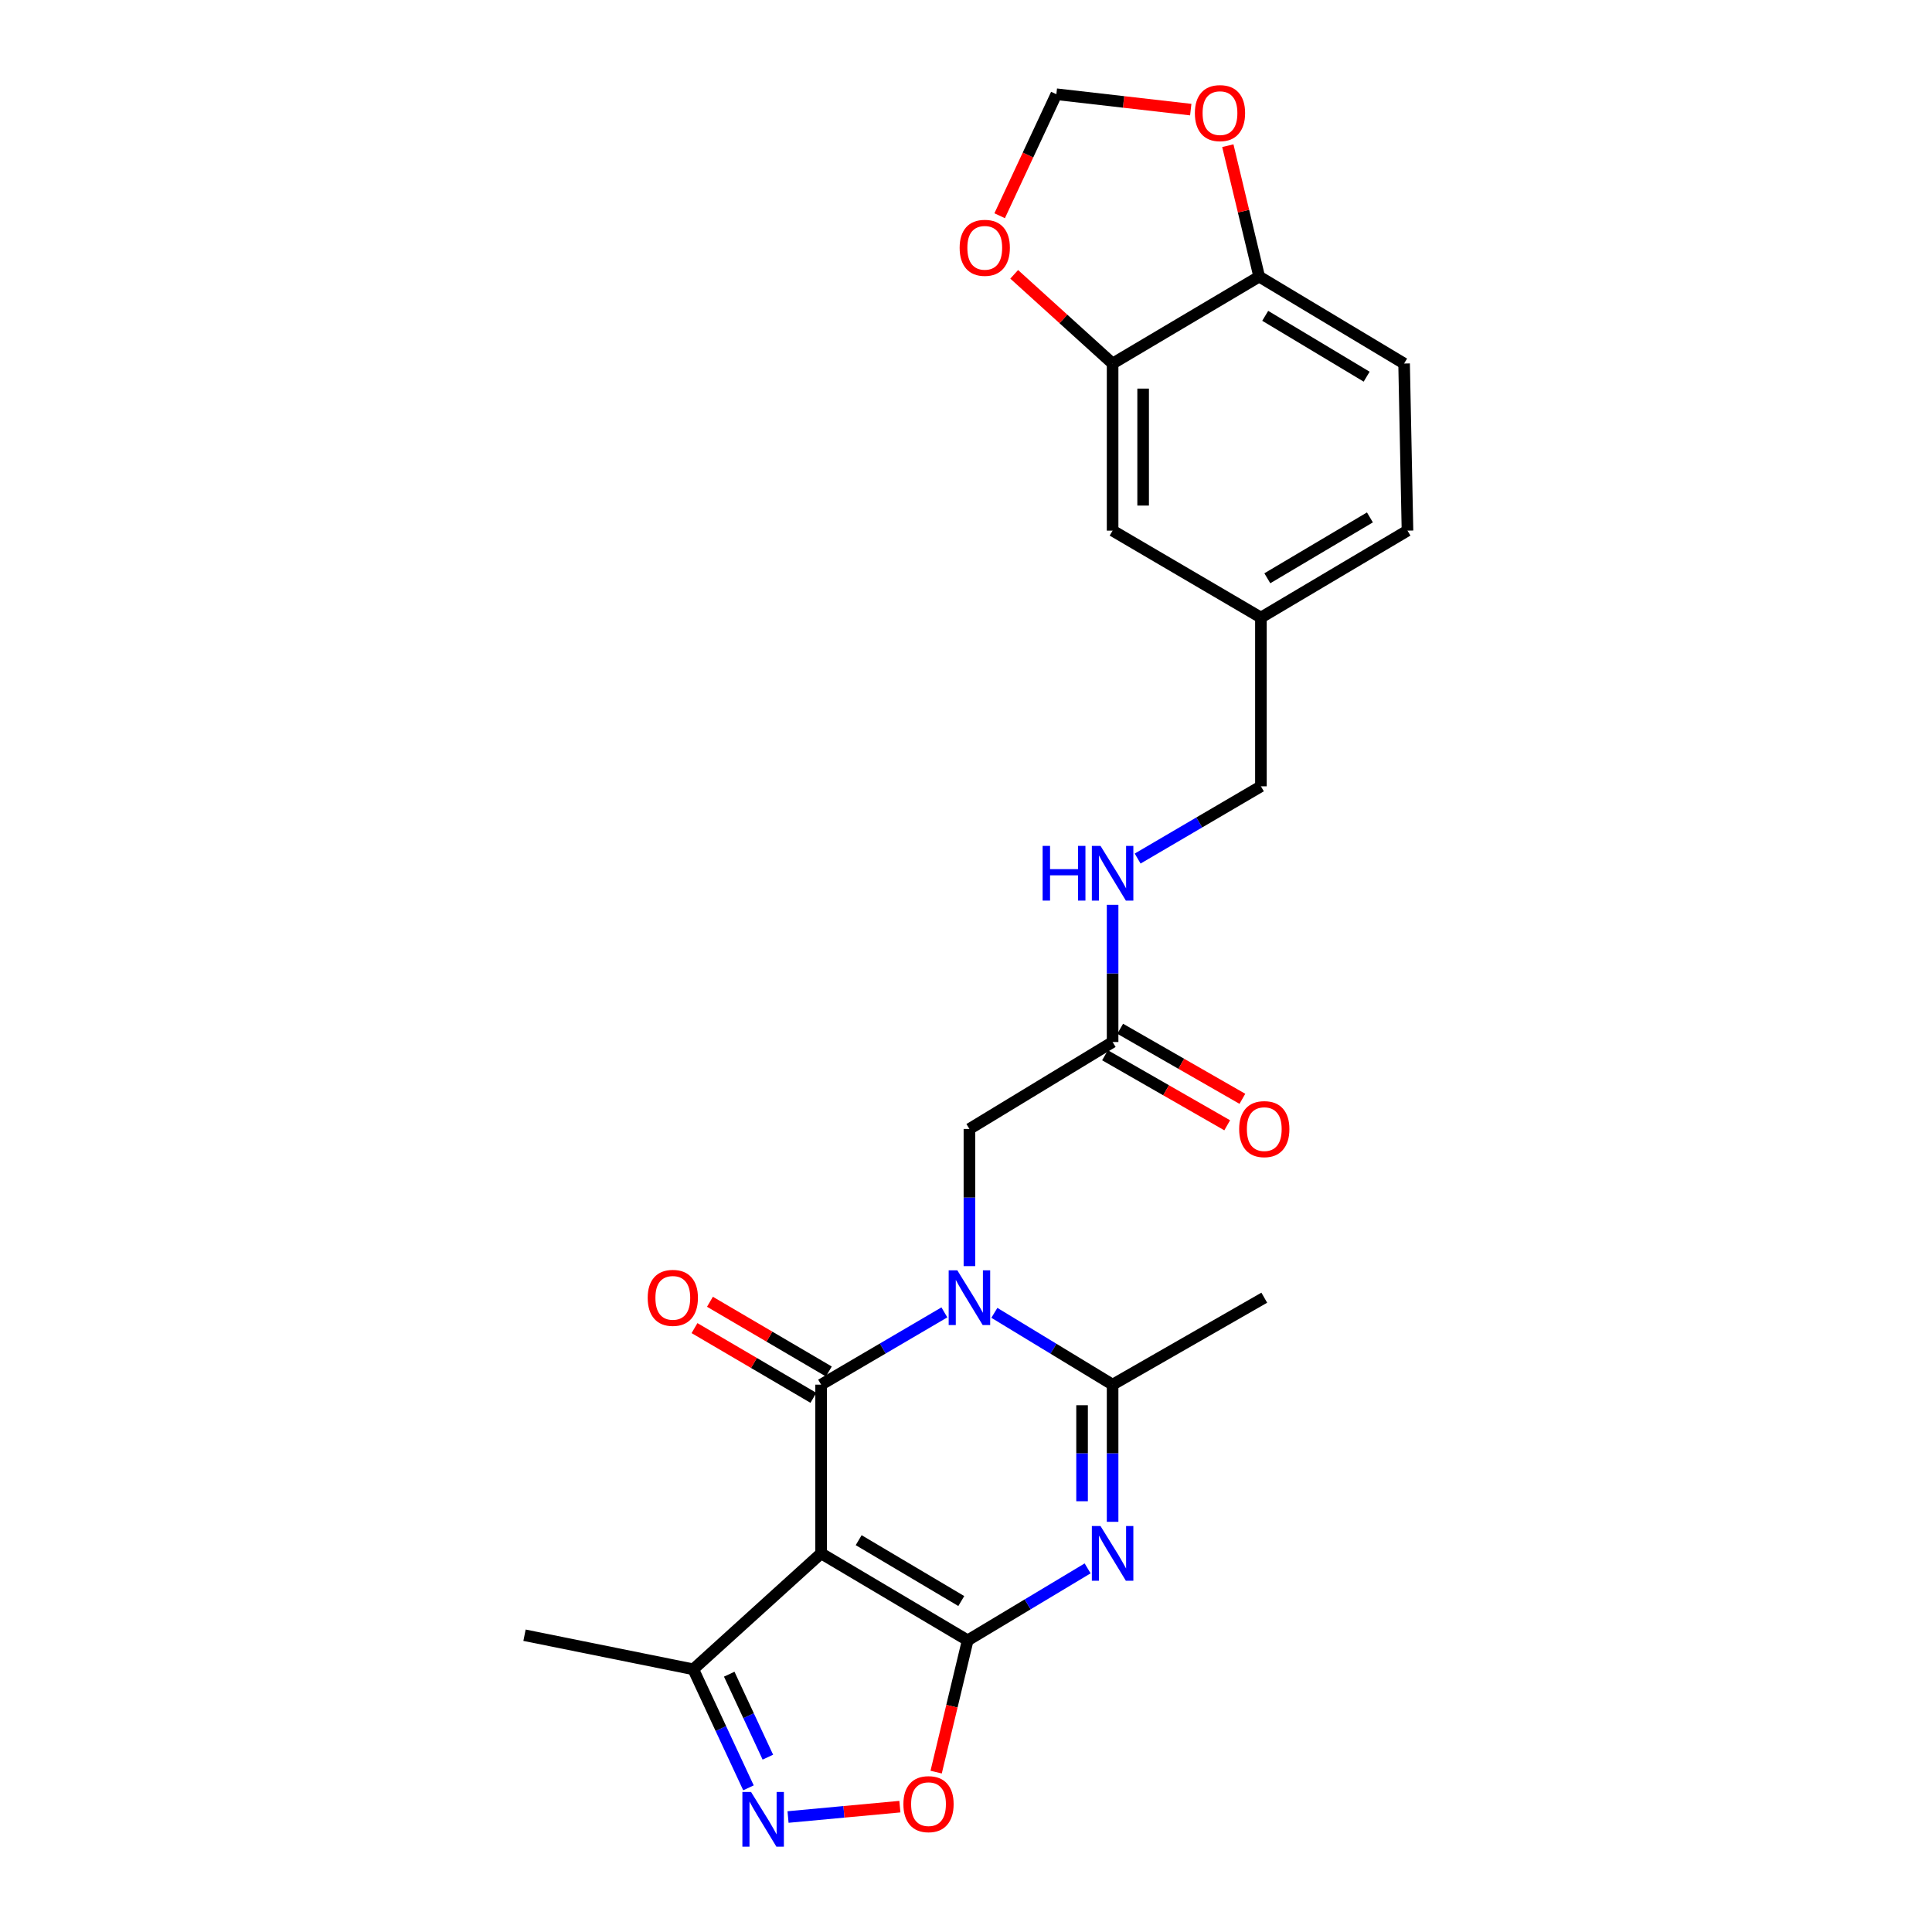 <?xml version='1.0' encoding='iso-8859-1'?>
<svg version='1.1' baseProfile='full'
              xmlns='http://www.w3.org/2000/svg'
                      xmlns:rdkit='http://www.rdkit.org/xml'
                      xmlns:xlink='http://www.w3.org/1999/xlink'
                  xml:space='preserve'
width='1000px' height='1000px' viewBox='0 0 1000 1000'>
<!-- END OF HEADER -->
<rect style='opacity:1.0;fill:#FFFFFF;stroke:none' width='1000' height='1000' x='0' y='0'> </rect>
<path class='bond-2' d='M 500.878,849.038 L 425.006,804.035' style='fill:none;fill-rule:evenodd;stroke:#000000;stroke-width:6px;stroke-linecap:butt;stroke-linejoin:miter;stroke-opacity:1' />
<path class='bond-2' d='M 497.559,828.696 L 444.449,797.193' style='fill:none;fill-rule:evenodd;stroke:#000000;stroke-width:6px;stroke-linecap:butt;stroke-linejoin:miter;stroke-opacity:1' />
<path class='bond-3' d='M 500.878,849.038 L 531.916,830.415' style='fill:none;fill-rule:evenodd;stroke:#000000;stroke-width:6px;stroke-linecap:butt;stroke-linejoin:miter;stroke-opacity:1' />
<path class='bond-3' d='M 531.916,830.415 L 562.954,811.791' style='fill:none;fill-rule:evenodd;stroke:#0000FF;stroke-width:6px;stroke-linecap:butt;stroke-linejoin:miter;stroke-opacity:1' />
<path class='bond-6' d='M 500.878,849.038 L 492.713,883.142' style='fill:none;fill-rule:evenodd;stroke:#000000;stroke-width:6px;stroke-linecap:butt;stroke-linejoin:miter;stroke-opacity:1' />
<path class='bond-6' d='M 492.713,883.142 L 484.547,917.245' style='fill:none;fill-rule:evenodd;stroke:#FF0000;stroke-width:6px;stroke-linecap:butt;stroke-linejoin:miter;stroke-opacity:1' />
<path class='bond-0' d='M 514.681,679.525 L 545.281,698.111' style='fill:none;fill-rule:evenodd;stroke:#0000FF;stroke-width:6px;stroke-linecap:butt;stroke-linejoin:miter;stroke-opacity:1' />
<path class='bond-0' d='M 545.281,698.111 L 575.881,716.697' style='fill:none;fill-rule:evenodd;stroke:#000000;stroke-width:6px;stroke-linecap:butt;stroke-linejoin:miter;stroke-opacity:1' />
<path class='bond-8' d='M 501.773,655.341 L 501.773,619.844' style='fill:none;fill-rule:evenodd;stroke:#0000FF;stroke-width:6px;stroke-linecap:butt;stroke-linejoin:miter;stroke-opacity:1' />
<path class='bond-8' d='M 501.773,619.844 L 501.773,584.347' style='fill:none;fill-rule:evenodd;stroke:#000000;stroke-width:6px;stroke-linecap:butt;stroke-linejoin:miter;stroke-opacity:1' />
<path class='bond-26' d='M 488.809,679.286 L 456.907,697.992' style='fill:none;fill-rule:evenodd;stroke:#0000FF;stroke-width:6px;stroke-linecap:butt;stroke-linejoin:miter;stroke-opacity:1' />
<path class='bond-26' d='M 456.907,697.992 L 425.006,716.697' style='fill:none;fill-rule:evenodd;stroke:#000000;stroke-width:6px;stroke-linecap:butt;stroke-linejoin:miter;stroke-opacity:1' />
<path class='bond-1' d='M 425.006,716.697 L 425.006,804.035' style='fill:none;fill-rule:evenodd;stroke:#000000;stroke-width:6px;stroke-linecap:butt;stroke-linejoin:miter;stroke-opacity:1' />
<path class='bond-11' d='M 429.003,709.881 L 398.236,691.839' style='fill:none;fill-rule:evenodd;stroke:#000000;stroke-width:6px;stroke-linecap:butt;stroke-linejoin:miter;stroke-opacity:1' />
<path class='bond-11' d='M 398.236,691.839 L 367.469,673.796' style='fill:none;fill-rule:evenodd;stroke:#FF0000;stroke-width:6px;stroke-linecap:butt;stroke-linejoin:miter;stroke-opacity:1' />
<path class='bond-11' d='M 421.009,723.513 L 390.242,705.471' style='fill:none;fill-rule:evenodd;stroke:#000000;stroke-width:6px;stroke-linecap:butt;stroke-linejoin:miter;stroke-opacity:1' />
<path class='bond-11' d='M 390.242,705.471 L 359.475,687.428' style='fill:none;fill-rule:evenodd;stroke:#FF0000;stroke-width:6px;stroke-linecap:butt;stroke-linejoin:miter;stroke-opacity:1' />
<path class='bond-7' d='M 425.006,804.035 L 358.835,864.025' style='fill:none;fill-rule:evenodd;stroke:#000000;stroke-width:6px;stroke-linecap:butt;stroke-linejoin:miter;stroke-opacity:1' />
<path class='bond-4' d='M 575.881,787.691 L 575.881,752.194' style='fill:none;fill-rule:evenodd;stroke:#0000FF;stroke-width:6px;stroke-linecap:butt;stroke-linejoin:miter;stroke-opacity:1' />
<path class='bond-4' d='M 575.881,752.194 L 575.881,716.697' style='fill:none;fill-rule:evenodd;stroke:#000000;stroke-width:6px;stroke-linecap:butt;stroke-linejoin:miter;stroke-opacity:1' />
<path class='bond-4' d='M 560.078,777.042 L 560.078,752.194' style='fill:none;fill-rule:evenodd;stroke:#0000FF;stroke-width:6px;stroke-linecap:butt;stroke-linejoin:miter;stroke-opacity:1' />
<path class='bond-4' d='M 560.078,752.194 L 560.078,727.346' style='fill:none;fill-rule:evenodd;stroke:#000000;stroke-width:6px;stroke-linecap:butt;stroke-linejoin:miter;stroke-opacity:1' />
<path class='bond-22' d='M 575.881,716.697 L 654.387,671.685' style='fill:none;fill-rule:evenodd;stroke:#000000;stroke-width:6px;stroke-linecap:butt;stroke-linejoin:miter;stroke-opacity:1' />
<path class='bond-5' d='M 407.887,940.484 L 436.829,937.801' style='fill:none;fill-rule:evenodd;stroke:#0000FF;stroke-width:6px;stroke-linecap:butt;stroke-linejoin:miter;stroke-opacity:1' />
<path class='bond-5' d='M 436.829,937.801 L 465.772,935.117' style='fill:none;fill-rule:evenodd;stroke:#FF0000;stroke-width:6px;stroke-linecap:butt;stroke-linejoin:miter;stroke-opacity:1' />
<path class='bond-25' d='M 387.406,925.378 L 373.121,894.701' style='fill:none;fill-rule:evenodd;stroke:#0000FF;stroke-width:6px;stroke-linecap:butt;stroke-linejoin:miter;stroke-opacity:1' />
<path class='bond-25' d='M 373.121,894.701 L 358.835,864.025' style='fill:none;fill-rule:evenodd;stroke:#000000;stroke-width:6px;stroke-linecap:butt;stroke-linejoin:miter;stroke-opacity:1' />
<path class='bond-25' d='M 397.446,909.503 L 387.447,888.03' style='fill:none;fill-rule:evenodd;stroke:#0000FF;stroke-width:6px;stroke-linecap:butt;stroke-linejoin:miter;stroke-opacity:1' />
<path class='bond-25' d='M 387.447,888.03 L 377.447,866.556' style='fill:none;fill-rule:evenodd;stroke:#000000;stroke-width:6px;stroke-linecap:butt;stroke-linejoin:miter;stroke-opacity:1' />
<path class='bond-24' d='M 358.835,864.025 L 271.488,846.387' style='fill:none;fill-rule:evenodd;stroke:#000000;stroke-width:6px;stroke-linecap:butt;stroke-linejoin:miter;stroke-opacity:1' />
<path class='bond-10' d='M 501.773,584.347 L 575.881,539.343' style='fill:none;fill-rule:evenodd;stroke:#000000;stroke-width:6px;stroke-linecap:butt;stroke-linejoin:miter;stroke-opacity:1' />
<path class='bond-9' d='M 575.881,188.165 L 575.881,274.652' style='fill:none;fill-rule:evenodd;stroke:#000000;stroke-width:6px;stroke-linecap:butt;stroke-linejoin:miter;stroke-opacity:1' />
<path class='bond-9' d='M 591.684,201.138 L 591.684,261.679' style='fill:none;fill-rule:evenodd;stroke:#000000;stroke-width:6px;stroke-linecap:butt;stroke-linejoin:miter;stroke-opacity:1' />
<path class='bond-13' d='M 575.881,188.165 L 550.412,165.078' style='fill:none;fill-rule:evenodd;stroke:#000000;stroke-width:6px;stroke-linecap:butt;stroke-linejoin:miter;stroke-opacity:1' />
<path class='bond-13' d='M 550.412,165.078 L 524.943,141.992' style='fill:none;fill-rule:evenodd;stroke:#FF0000;stroke-width:6px;stroke-linecap:butt;stroke-linejoin:miter;stroke-opacity:1' />
<path class='bond-27' d='M 575.881,188.165 L 651.753,143.17' style='fill:none;fill-rule:evenodd;stroke:#000000;stroke-width:6px;stroke-linecap:butt;stroke-linejoin:miter;stroke-opacity:1' />
<path class='bond-16' d='M 575.881,539.343 L 575.881,503.837' style='fill:none;fill-rule:evenodd;stroke:#000000;stroke-width:6px;stroke-linecap:butt;stroke-linejoin:miter;stroke-opacity:1' />
<path class='bond-16' d='M 575.881,503.837 L 575.881,468.332' style='fill:none;fill-rule:evenodd;stroke:#0000FF;stroke-width:6px;stroke-linecap:butt;stroke-linejoin:miter;stroke-opacity:1' />
<path class='bond-18' d='M 571.951,546.198 L 603.573,564.325' style='fill:none;fill-rule:evenodd;stroke:#000000;stroke-width:6px;stroke-linecap:butt;stroke-linejoin:miter;stroke-opacity:1' />
<path class='bond-18' d='M 603.573,564.325 L 635.195,582.453' style='fill:none;fill-rule:evenodd;stroke:#FF0000;stroke-width:6px;stroke-linecap:butt;stroke-linejoin:miter;stroke-opacity:1' />
<path class='bond-18' d='M 579.81,532.488 L 611.432,550.615' style='fill:none;fill-rule:evenodd;stroke:#000000;stroke-width:6px;stroke-linecap:butt;stroke-linejoin:miter;stroke-opacity:1' />
<path class='bond-18' d='M 611.432,550.615 L 643.054,568.743' style='fill:none;fill-rule:evenodd;stroke:#FF0000;stroke-width:6px;stroke-linecap:butt;stroke-linejoin:miter;stroke-opacity:1' />
<path class='bond-12' d='M 651.753,143.17 L 726.756,188.165' style='fill:none;fill-rule:evenodd;stroke:#000000;stroke-width:6px;stroke-linecap:butt;stroke-linejoin:miter;stroke-opacity:1' />
<path class='bond-12' d='M 654.874,163.471 L 707.376,194.967' style='fill:none;fill-rule:evenodd;stroke:#000000;stroke-width:6px;stroke-linecap:butt;stroke-linejoin:miter;stroke-opacity:1' />
<path class='bond-14' d='M 651.753,143.17 L 643.637,109.287' style='fill:none;fill-rule:evenodd;stroke:#000000;stroke-width:6px;stroke-linecap:butt;stroke-linejoin:miter;stroke-opacity:1' />
<path class='bond-14' d='M 643.637,109.287 L 635.521,75.404' style='fill:none;fill-rule:evenodd;stroke:#FF0000;stroke-width:6px;stroke-linecap:butt;stroke-linejoin:miter;stroke-opacity:1' />
<path class='bond-15' d='M 517.415,111.673 L 532.092,80.224' style='fill:none;fill-rule:evenodd;stroke:#FF0000;stroke-width:6px;stroke-linecap:butt;stroke-linejoin:miter;stroke-opacity:1' />
<path class='bond-15' d='M 532.092,80.224 L 546.768,48.774' style='fill:none;fill-rule:evenodd;stroke:#000000;stroke-width:6px;stroke-linecap:butt;stroke-linejoin:miter;stroke-opacity:1' />
<path class='bond-28' d='M 616.332,56.735 L 581.55,52.754' style='fill:none;fill-rule:evenodd;stroke:#FF0000;stroke-width:6px;stroke-linecap:butt;stroke-linejoin:miter;stroke-opacity:1' />
<path class='bond-28' d='M 581.55,52.754 L 546.768,48.774' style='fill:none;fill-rule:evenodd;stroke:#000000;stroke-width:6px;stroke-linecap:butt;stroke-linejoin:miter;stroke-opacity:1' />
<path class='bond-21' d='M 588.845,444.389 L 620.747,425.691' style='fill:none;fill-rule:evenodd;stroke:#0000FF;stroke-width:6px;stroke-linecap:butt;stroke-linejoin:miter;stroke-opacity:1' />
<path class='bond-21' d='M 620.747,425.691 L 652.648,406.993' style='fill:none;fill-rule:evenodd;stroke:#000000;stroke-width:6px;stroke-linecap:butt;stroke-linejoin:miter;stroke-opacity:1' />
<path class='bond-17' d='M 575.881,274.652 L 652.648,319.655' style='fill:none;fill-rule:evenodd;stroke:#000000;stroke-width:6px;stroke-linecap:butt;stroke-linejoin:miter;stroke-opacity:1' />
<path class='bond-19' d='M 726.756,188.165 L 728.512,274.652' style='fill:none;fill-rule:evenodd;stroke:#000000;stroke-width:6px;stroke-linecap:butt;stroke-linejoin:miter;stroke-opacity:1' />
<path class='bond-20' d='M 652.648,319.655 L 652.648,406.993' style='fill:none;fill-rule:evenodd;stroke:#000000;stroke-width:6px;stroke-linecap:butt;stroke-linejoin:miter;stroke-opacity:1' />
<path class='bond-23' d='M 652.648,319.655 L 728.512,274.652' style='fill:none;fill-rule:evenodd;stroke:#000000;stroke-width:6px;stroke-linecap:butt;stroke-linejoin:miter;stroke-opacity:1' />
<path class='bond-23' d='M 655.965,299.313 L 709.069,267.811' style='fill:none;fill-rule:evenodd;stroke:#000000;stroke-width:6px;stroke-linecap:butt;stroke-linejoin:miter;stroke-opacity:1' />
<path  class='atom-1' d='M 495.513 657.525
L 504.793 672.525
Q 505.713 674.005, 507.193 676.685
Q 508.673 679.365, 508.753 679.525
L 508.753 657.525
L 512.513 657.525
L 512.513 685.845
L 508.633 685.845
L 498.673 669.445
Q 497.513 667.525, 496.273 665.325
Q 495.073 663.125, 494.713 662.445
L 494.713 685.845
L 491.033 685.845
L 491.033 657.525
L 495.513 657.525
' fill='#0000FF'/>
<path  class='atom-4' d='M 569.621 789.875
L 578.901 804.875
Q 579.821 806.355, 581.301 809.035
Q 582.781 811.715, 582.861 811.875
L 582.861 789.875
L 586.621 789.875
L 586.621 818.195
L 582.741 818.195
L 572.781 801.795
Q 571.621 799.875, 570.381 797.675
Q 569.181 795.475, 568.821 794.795
L 568.821 818.195
L 565.141 818.195
L 565.141 789.875
L 569.621 789.875
' fill='#0000FF'/>
<path  class='atom-6' d='M 388.738 927.519
L 398.018 942.519
Q 398.938 943.999, 400.418 946.679
Q 401.898 949.359, 401.978 949.519
L 401.978 927.519
L 405.738 927.519
L 405.738 955.839
L 401.858 955.839
L 391.898 939.439
Q 390.738 937.519, 389.498 935.319
Q 388.298 933.119, 387.938 932.439
L 387.938 955.839
L 384.258 955.839
L 384.258 927.519
L 388.738 927.519
' fill='#0000FF'/>
<path  class='atom-7' d='M 467.597 933.822
Q 467.597 927.022, 470.957 923.222
Q 474.317 919.422, 480.597 919.422
Q 486.877 919.422, 490.237 923.222
Q 493.597 927.022, 493.597 933.822
Q 493.597 940.702, 490.197 944.622
Q 486.797 948.502, 480.597 948.502
Q 474.357 948.502, 470.957 944.622
Q 467.597 940.742, 467.597 933.822
M 480.597 945.302
Q 484.917 945.302, 487.237 942.422
Q 489.597 939.502, 489.597 933.822
Q 489.597 928.262, 487.237 925.462
Q 484.917 922.622, 480.597 922.622
Q 476.277 922.622, 473.917 925.422
Q 471.597 928.222, 471.597 933.822
Q 471.597 939.542, 473.917 942.422
Q 476.277 945.302, 480.597 945.302
' fill='#FF0000'/>
<path  class='atom-12' d='M 335.247 671.765
Q 335.247 664.965, 338.607 661.165
Q 341.967 657.365, 348.247 657.365
Q 354.527 657.365, 357.887 661.165
Q 361.247 664.965, 361.247 671.765
Q 361.247 678.645, 357.847 682.565
Q 354.447 686.445, 348.247 686.445
Q 342.007 686.445, 338.607 682.565
Q 335.247 678.685, 335.247 671.765
M 348.247 683.245
Q 352.567 683.245, 354.887 680.365
Q 357.247 677.445, 357.247 671.765
Q 357.247 666.205, 354.887 663.405
Q 352.567 660.565, 348.247 660.565
Q 343.927 660.565, 341.567 663.365
Q 339.247 666.165, 339.247 671.765
Q 339.247 677.485, 341.567 680.365
Q 343.927 683.245, 348.247 683.245
' fill='#FF0000'/>
<path  class='atom-14' d='M 496.71 128.264
Q 496.71 121.464, 500.07 117.664
Q 503.43 113.864, 509.71 113.864
Q 515.99 113.864, 519.35 117.664
Q 522.71 121.464, 522.71 128.264
Q 522.71 135.144, 519.31 139.064
Q 515.91 142.944, 509.71 142.944
Q 503.47 142.944, 500.07 139.064
Q 496.71 135.184, 496.71 128.264
M 509.71 139.744
Q 514.03 139.744, 516.35 136.864
Q 518.71 133.944, 518.71 128.264
Q 518.71 122.704, 516.35 119.904
Q 514.03 117.064, 509.71 117.064
Q 505.39 117.064, 503.03 119.864
Q 500.71 122.664, 500.71 128.264
Q 500.71 133.984, 503.03 136.864
Q 505.39 139.744, 509.71 139.744
' fill='#FF0000'/>
<path  class='atom-15' d='M 618.463 58.546
Q 618.463 51.746, 621.823 47.946
Q 625.183 44.146, 631.463 44.146
Q 637.743 44.146, 641.103 47.946
Q 644.463 51.746, 644.463 58.546
Q 644.463 65.426, 641.063 69.346
Q 637.663 73.226, 631.463 73.226
Q 625.223 73.226, 621.823 69.346
Q 618.463 65.466, 618.463 58.546
M 631.463 70.026
Q 635.783 70.026, 638.103 67.146
Q 640.463 64.226, 640.463 58.546
Q 640.463 52.986, 638.103 50.186
Q 635.783 47.346, 631.463 47.346
Q 627.143 47.346, 624.783 50.146
Q 622.463 52.946, 622.463 58.546
Q 622.463 64.266, 624.783 67.146
Q 627.143 70.026, 631.463 70.026
' fill='#FF0000'/>
<path  class='atom-17' d='M 539.661 437.828
L 543.501 437.828
L 543.501 449.868
L 557.981 449.868
L 557.981 437.828
L 561.821 437.828
L 561.821 466.148
L 557.981 466.148
L 557.981 453.068
L 543.501 453.068
L 543.501 466.148
L 539.661 466.148
L 539.661 437.828
' fill='#0000FF'/>
<path  class='atom-17' d='M 569.621 437.828
L 578.901 452.828
Q 579.821 454.308, 581.301 456.988
Q 582.781 459.668, 582.861 459.828
L 582.861 437.828
L 586.621 437.828
L 586.621 466.148
L 582.741 466.148
L 572.781 449.748
Q 571.621 447.828, 570.381 445.628
Q 569.181 443.428, 568.821 442.748
L 568.821 466.148
L 565.141 466.148
L 565.141 437.828
L 569.621 437.828
' fill='#0000FF'/>
<path  class='atom-19' d='M 641.387 584.427
Q 641.387 577.627, 644.747 573.827
Q 648.107 570.027, 654.387 570.027
Q 660.667 570.027, 664.027 573.827
Q 667.387 577.627, 667.387 584.427
Q 667.387 591.307, 663.987 595.227
Q 660.587 599.107, 654.387 599.107
Q 648.147 599.107, 644.747 595.227
Q 641.387 591.347, 641.387 584.427
M 654.387 595.907
Q 658.707 595.907, 661.027 593.027
Q 663.387 590.107, 663.387 584.427
Q 663.387 578.867, 661.027 576.067
Q 658.707 573.227, 654.387 573.227
Q 650.067 573.227, 647.707 576.027
Q 645.387 578.827, 645.387 584.427
Q 645.387 590.147, 647.707 593.027
Q 650.067 595.907, 654.387 595.907
' fill='#FF0000'/>
</svg>
